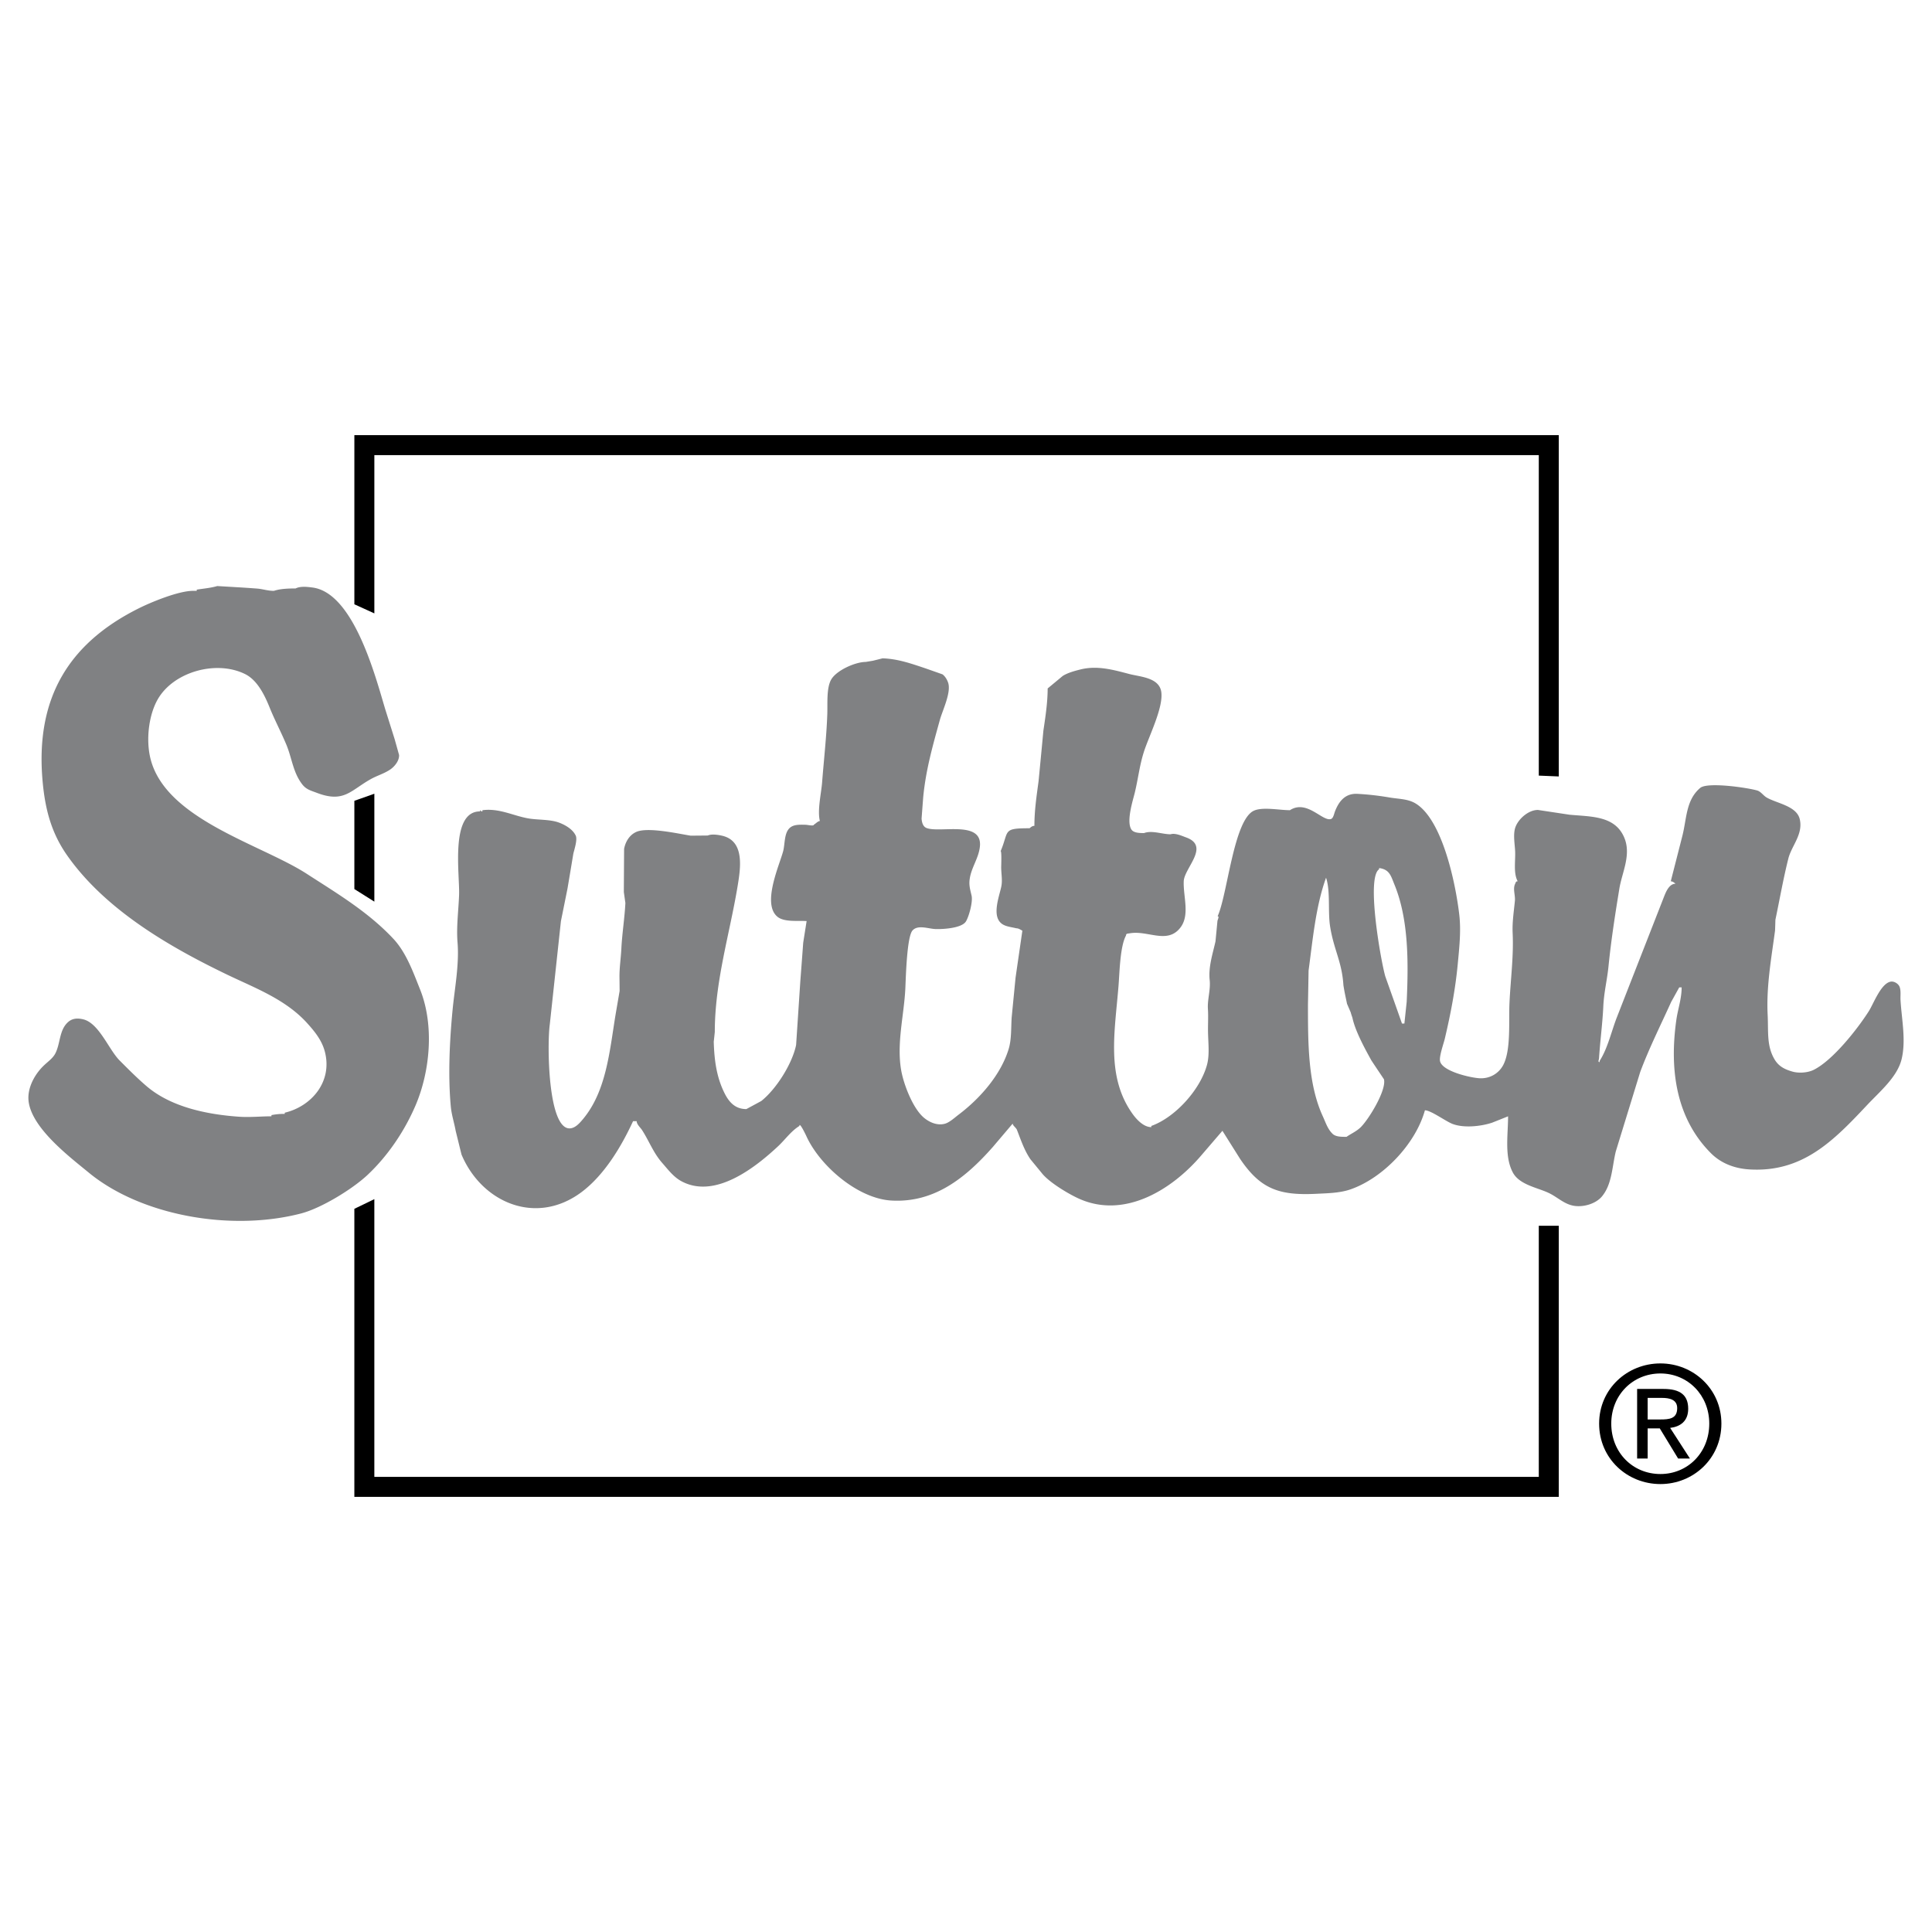<svg xmlns="http://www.w3.org/2000/svg" width="2500" height="2500" viewBox="0 0 192.756 192.756"><g fill-rule="evenodd" clip-rule="evenodd"><path fill="#fff" d="M0 0h192.756v192.756H0V0z"/><path d="M21.673 58.47c1.278.079 2.672.15 3.965.251.57.042 1.066.229 1.687.229.64-.214 1.462-.24 2.165-.24.469-.237 1.142-.166 1.68-.094 4.088.519 6.264 8.774 7.252 12.103l.947 3.01c.15.534.301 1.067.447 1.597.029.567-.437 1.146-.884 1.45-.631.425-1.303.598-1.954.966-2.006 1.127-2.664 2.39-5.358 1.364-.574-.222-1.052-.319-1.461-.845-.932-1.199-1.03-2.634-1.598-3.987-.526-1.251-1.154-2.432-1.661-3.688-.481-1.187-1.207-2.728-2.461-3.34-2.897-1.42-7.166-.203-8.718 2.556-.804 1.424-1.12 3.584-.812 5.388 1.097 6.437 11.002 8.955 15.695 11.99 2.954 1.913 6.122 3.785 8.644 6.486 1.289 1.378 1.984 3.355 2.664 5.051 1.424 3.561 1.007 8.135-.44 11.543-1.067 2.502-2.713 4.998-4.802 6.963-1.526 1.432-4.618 3.311-6.595 3.834-7.008 1.84-16 .232-21.216-4.062-1.984-1.635-6.208-4.807-6.02-7.662.072-1.146.751-2.293 1.571-3.059.383-.365.86-.691 1.108-1.166.515-.992.38-2.303 1.241-3.104.428-.406.955-.447 1.544-.305 1.578.379 2.547 3.021 3.641 4.115.899.898 1.763 1.773 2.71 2.578 2.412 2.047 5.959 2.807 9.277 3.029 1.063.066 2.127-.047 3.153-.047v-.119a6.31 6.31 0 0 1 1.323-.121v-.119c2.642-.621 4.799-3.074 3.999-6.107-.297-1.119-1-1.99-1.782-2.852-2.138-2.352-5.167-3.477-7.861-4.768-5.727-2.751-12.205-6.453-16.057-11.935-1.552-2.21-2.195-4.524-2.454-7.392-.759-8.346 2.642-13.795 9.575-17.259 1.252-.627 3.98-1.755 5.441-1.755h.361v-.12c.662-.106 1.409-.166 2.044-.357zM189.617 99.814c-.031-.461.062-.953-.098-1.367-.129-.314-.557-.578-.906-.504-.963.203-1.684 2.18-2.152 2.928-1.133 1.785-3.59 4.908-5.502 5.865-.582.291-1.473.361-2.123.178-.748-.215-1.357-.5-1.781-1.207-.809-1.346-.613-2.758-.695-4.43-.146-2.867.373-5.708.736-8.428.016-.361.025-.726.037-1.086.426-2.033.789-4.111 1.289-6.099.32-1.285 1.504-2.432 1.135-3.953-.324-1.319-2.342-1.567-3.322-2.157-.307-.188-.566-.583-.912-.684-.936-.278-4.977-.876-5.697-.255-1.447 1.229-1.334 3.1-1.793 4.847-.379 1.492-.762 2.98-1.141 4.468.191 0 .338.128.48.241-.658 0-.973.846-1.168 1.333-1.553 3.976-3.109 7.947-4.66 11.92-.564 1.42-.924 3.137-1.748 4.422v.121c-.203 0-.07-.232-.061-.387.109-1.703.34-3.395.426-5.145.062-1.402.379-2.656.514-3.973.264-2.637.662-5.2 1.09-7.808.268-1.634 1.227-3.401.467-5.133-.943-2.146-3.277-2.033-5.441-2.236-1.045-.158-2.094-.315-3.137-.474-1.004-.022-2.143 1.026-2.33 1.962-.139.676.006 1.458.041 2.149.045.977-.191 2.187.256 3.006-.186 0-.182.094-.248.237-.26.515.018 1.127-.031 1.699-.098 1.036-.277 2.138-.225 3.234.109 2.338-.211 4.652-.316 6.974-.086 1.834.162 4.693-.623 6.186-.459.863-1.361 1.387-2.402 1.318-.953-.066-3.648-.695-3.898-1.68-.121-.455.344-1.746.465-2.242.574-2.436 1.045-4.844 1.293-7.43.146-1.559.346-3.295.16-4.926-.359-3.12-1.668-9.458-4.332-11.116-.773-.48-1.643-.455-2.582-.608a27.436 27.436 0 0 0-3.26-.372c-1.234-.064-1.861.785-2.236 1.766-.076.188-.154.646-.373.736-.838.327-2.404-1.977-4.117-.871-1.049 0-2.709-.35-3.59.048-2.025.91-2.637 8.388-3.625 10.534.188 0 .021.3-.016.473-.064.681-.131 1.357-.195 2.033-.264 1.202-.721 2.53-.58 3.856.104.988-.24 1.945-.176 2.896.053.826-.014 1.639.016 2.521.029 1.01.146 2.074-.102 3.021-.65 2.461-3.148 5.256-5.562 6.121v.119c-.75 0-1.438-.725-1.848-1.291-2.705-3.748-1.781-8.256-1.416-12.9.104-1.371.156-3.863.74-4.926 0-.219.184-.188.363-.219 1.816-.33 3.762 1.127 5.068-.578.959-1.259.271-3.081.328-4.611.045-1.326 2.676-3.509.225-4.385-.402-.146-1.078-.462-1.537-.308-.822 0-1.859-.417-2.645-.121-.416 0-1.045-.004-1.27-.364-.516-.819.154-2.886.338-3.638.338-1.394.469-2.676.891-4.028.463-1.515 1.973-4.438 1.762-6.031-.195-1.451-2.07-1.521-3.168-1.803-1.559-.406-3.205-.891-4.918-.455-.57.143-1.277.334-1.76.65-.494.413-.994.826-1.494 1.24 0 1.409-.227 2.875-.426 4.216-.156 1.68-.318 3.356-.48 5.031-.191 1.447-.416 2.882-.416 4.461-.199 0-.346.12-.48.24-2.744 0-2.023.233-2.887 2.285.102 0 .064 1.168.057 1.439-.027.703.139 1.364.018 2.037-.188 1.003-1.105 3.197.219 3.878.367.188.85.236 1.27.342.229 0 .418.143.602.24-.227 1.567-.455 3.13-.68 4.697-.129 1.322-.26 2.643-.387 3.961-.068 1.045-.008 2.16-.291 3.115-.766 2.555-2.807 4.914-4.978 6.561-.402.301-.913.789-1.391.924-.777.211-1.548-.15-2.074-.582-1.12-.92-2.044-3.348-2.288-4.742-.474-2.689.286-5.516.413-8.166.053-1.16.154-5.173.718-5.793.534-.597 1.59-.162 2.3-.139.804.023 2.604-.094 3.021-.751.304-.488.71-1.95.571-2.578-.128-.575-.286-1.026-.188-1.672.165-1.161.905-2.074 1.019-3.254.248-2.616-3.983-1.308-5.325-1.826-.368-.143-.469-.579-.496-.939.056-.722.108-1.443.165-2.164.263-2.732.97-5.183 1.657-7.674.256-.939 1.157-2.75.826-3.724-.101-.297-.292-.631-.563-.831-.556-.196-1.116-.394-1.676-.59-1.372-.458-2.751-.958-4.303-1.007-.319.082-.642.162-.962.24-.24.042-.48.079-.721.12-1.041 0-2.95.853-3.457 1.785-.462.838-.339 2.375-.372 3.397-.075 2.225-.346 4.592-.519 6.839-.086 1.093-.488 2.785-.222 3.852-.195 0-.432.278-.601.361 0 .172-.624.011-.845.011-.612-.011-1.247-.045-1.635.391-.477.529-.406 1.544-.578 2.228-.357 1.368-2.135 5.234-.594 6.542.676.575 2.018.388 2.93.447-.112.722-.229 1.443-.341 2.165-.094 1.292-.192 2.581-.29 3.873l-.417 6.32c-.365 1.812-1.932 4.367-3.476 5.596-.496.271-.992.537-1.488.805-1.165 0-1.773-.756-2.213-1.66-.751-1.539-.984-3.164-1.041-5.062.038-.322.071-.65.105-.973 0-5.002 1.465-9.703 2.258-14.441.3-1.814.785-4.599-1.521-5.136-.38-.09-1.049-.196-1.436-.022-.568.007-1.139.011-1.71.015-1.225-.195-4.306-.891-5.437-.368-.669.304-1.071.973-1.203 1.691-.008 1.436-.019 2.871-.026 4.306.053.365.102.726.154 1.086-.071 1.47-.333 3.112-.402 4.573-.049.939-.188 1.827-.188 2.762.007.48.011.961.015 1.443-.143.846-.29 1.689-.433 2.535-.578 3.594-.92 7.451-3.182 10.203-.342.41-.819.992-1.413.973-2.138-.082-2.213-8.41-1.939-10.371.372-3.434.74-6.873 1.112-10.311.222-1.086.439-2.175.658-3.262.195-1.149.387-2.303.578-3.457.098-.417.429-1.394.241-1.807-.29-.632-1.041-1.063-1.642-1.29-.913-.35-2.12-.259-3.1-.431-1.526-.271-2.886-1.034-4.569-.816v.12c-.125 0-.162-.049-.241-.12v.12c-2.991 0-2.021 6.204-2.085 8.293-.053 1.559-.286 3.212-.154 4.806.177 2.194-.297 4.603-.5 6.742-.29 3.035-.462 6.533-.173 9.604.076.838.343 1.623.485 2.424.195.789.387 1.578.583 2.367 2.014 4.787 7.417 7.129 11.949 3.766 2.326-1.732 4.018-4.611 5.167-7.098h.36c0 .318.369.635.534.887.707 1.09 1.127 2.277 2.022 3.291.59.67 1.108 1.379 1.901 1.811 3.363 1.824 7.402-1.379 9.684-3.516.691-.654 1.285-1.504 2.093-1.992 0-.463.654.924.68.977 1.323 2.953 5.107 6.248 8.458 6.459 4.352.271 7.489-2.318 10.154-5.332l1.99-2.344c0 .203.336.406.422.623.398 1.023.725 2.021 1.342 2.932l1.127 1.371c.705.92 2.672 2.094 3.709 2.562 4.551 2.053 9.285-.883 12.209-4.307.705-.818 1.408-1.641 2.115-2.461l1.758 2.795c1.996 2.955 3.818 3.668 7.502 3.496 1.225-.061 2.404-.072 3.475-.432 3.289-1.121 6.543-4.559 7.467-7.904.594 0 2.07 1.096 2.75 1.357 1.123.432 2.826.252 3.953-.121.533-.209 1.064-.424 1.594-.635 0 1.863-.375 3.988.467 5.588.652 1.248 2.457 1.518 3.588 2.057.883.416 1.559 1.146 2.57 1.291.965.137 2.127-.232 2.717-.916 1.037-1.215 1.029-2.973 1.406-4.52l2.434-7.918c.891-2.387 2.045-4.682 3.09-6.994.27-.484.537-.969.805-1.453h.24c0 1.141-.379 2.172-.531 3.258-.717 5.092.035 9.867 3.461 13.295.996.996 2.338 1.514 3.799 1.607 5.326.338 8.426-2.855 11.762-6.406 1.271-1.357 3-2.785 3.447-4.559.469-1.898.014-3.996-.098-5.891zm-53.902 12.692c-.439.404-.916.6-1.371.916-.477 0-1.07.012-1.393-.301-.49-.473-.686-1.119-.959-1.715-1.5-3.234-1.496-7.303-1.496-11.211.023-1.121.041-2.24.061-3.359.42-3.115.713-6.415 1.744-9.267.457 1.379.16 3.404.412 4.918.377 2.308 1.172 3.469 1.32 5.813.127.795.18.975.359 1.848.615 1.438.205.436.537 1.385.275 1.328 1.252 3.107 1.895 4.268.416.629.834 1.252 1.252 1.875.274 1.097-1.556 4.074-2.361 4.83zm4.631-12.555l-.23 2.168h-.24c-.551-1.568-1.107-3.135-1.664-4.701-.424-1.451-1.928-9.841-.619-10.69v-.121c1.051.135 1.18.792 1.529 1.642 1.407 3.435 1.411 7.647 1.224 11.702z" fill="#808183"/><path d="M37.349 79.19l-1.994.707v8.804l1.994 1.256V79.19zM37.349 45.407h116.177v31.976l1.994.083V43.414H35.355V60.29l1.994.907v-15.79zM153.525 147.35H37.348v-27.711l-1.994.965v28.74H155.52v-27.049h-1.994l-.001 25.055zM160.756 142.033c0-2.852 2.15-5.002 4.904-5.002 2.723 0 4.873 2.15 4.873 5.002 0 2.896-2.15 5.031-4.873 5.031-2.754 0-4.904-2.134-4.904-5.031zm4.904 6.033c3.281 0 6.084-2.547 6.084-6.033 0-3.457-2.803-6.004-6.084-6.004-3.312 0-6.115 2.547-6.115 6.004 0 3.487 2.803 6.033 6.115 6.033zm-1.273-5.556h1.209l1.832 3.01h1.178l-1.975-3.057c1.02-.129 1.801-.67 1.801-1.912 0-1.369-.812-1.975-2.453-1.975h-2.643v6.943h1.051v-3.009zm0-.891v-2.15h1.432c.734 0 1.514.158 1.514 1.02 0 1.066-.795 1.131-1.688 1.131h-1.258v-.001z"/></g></svg>